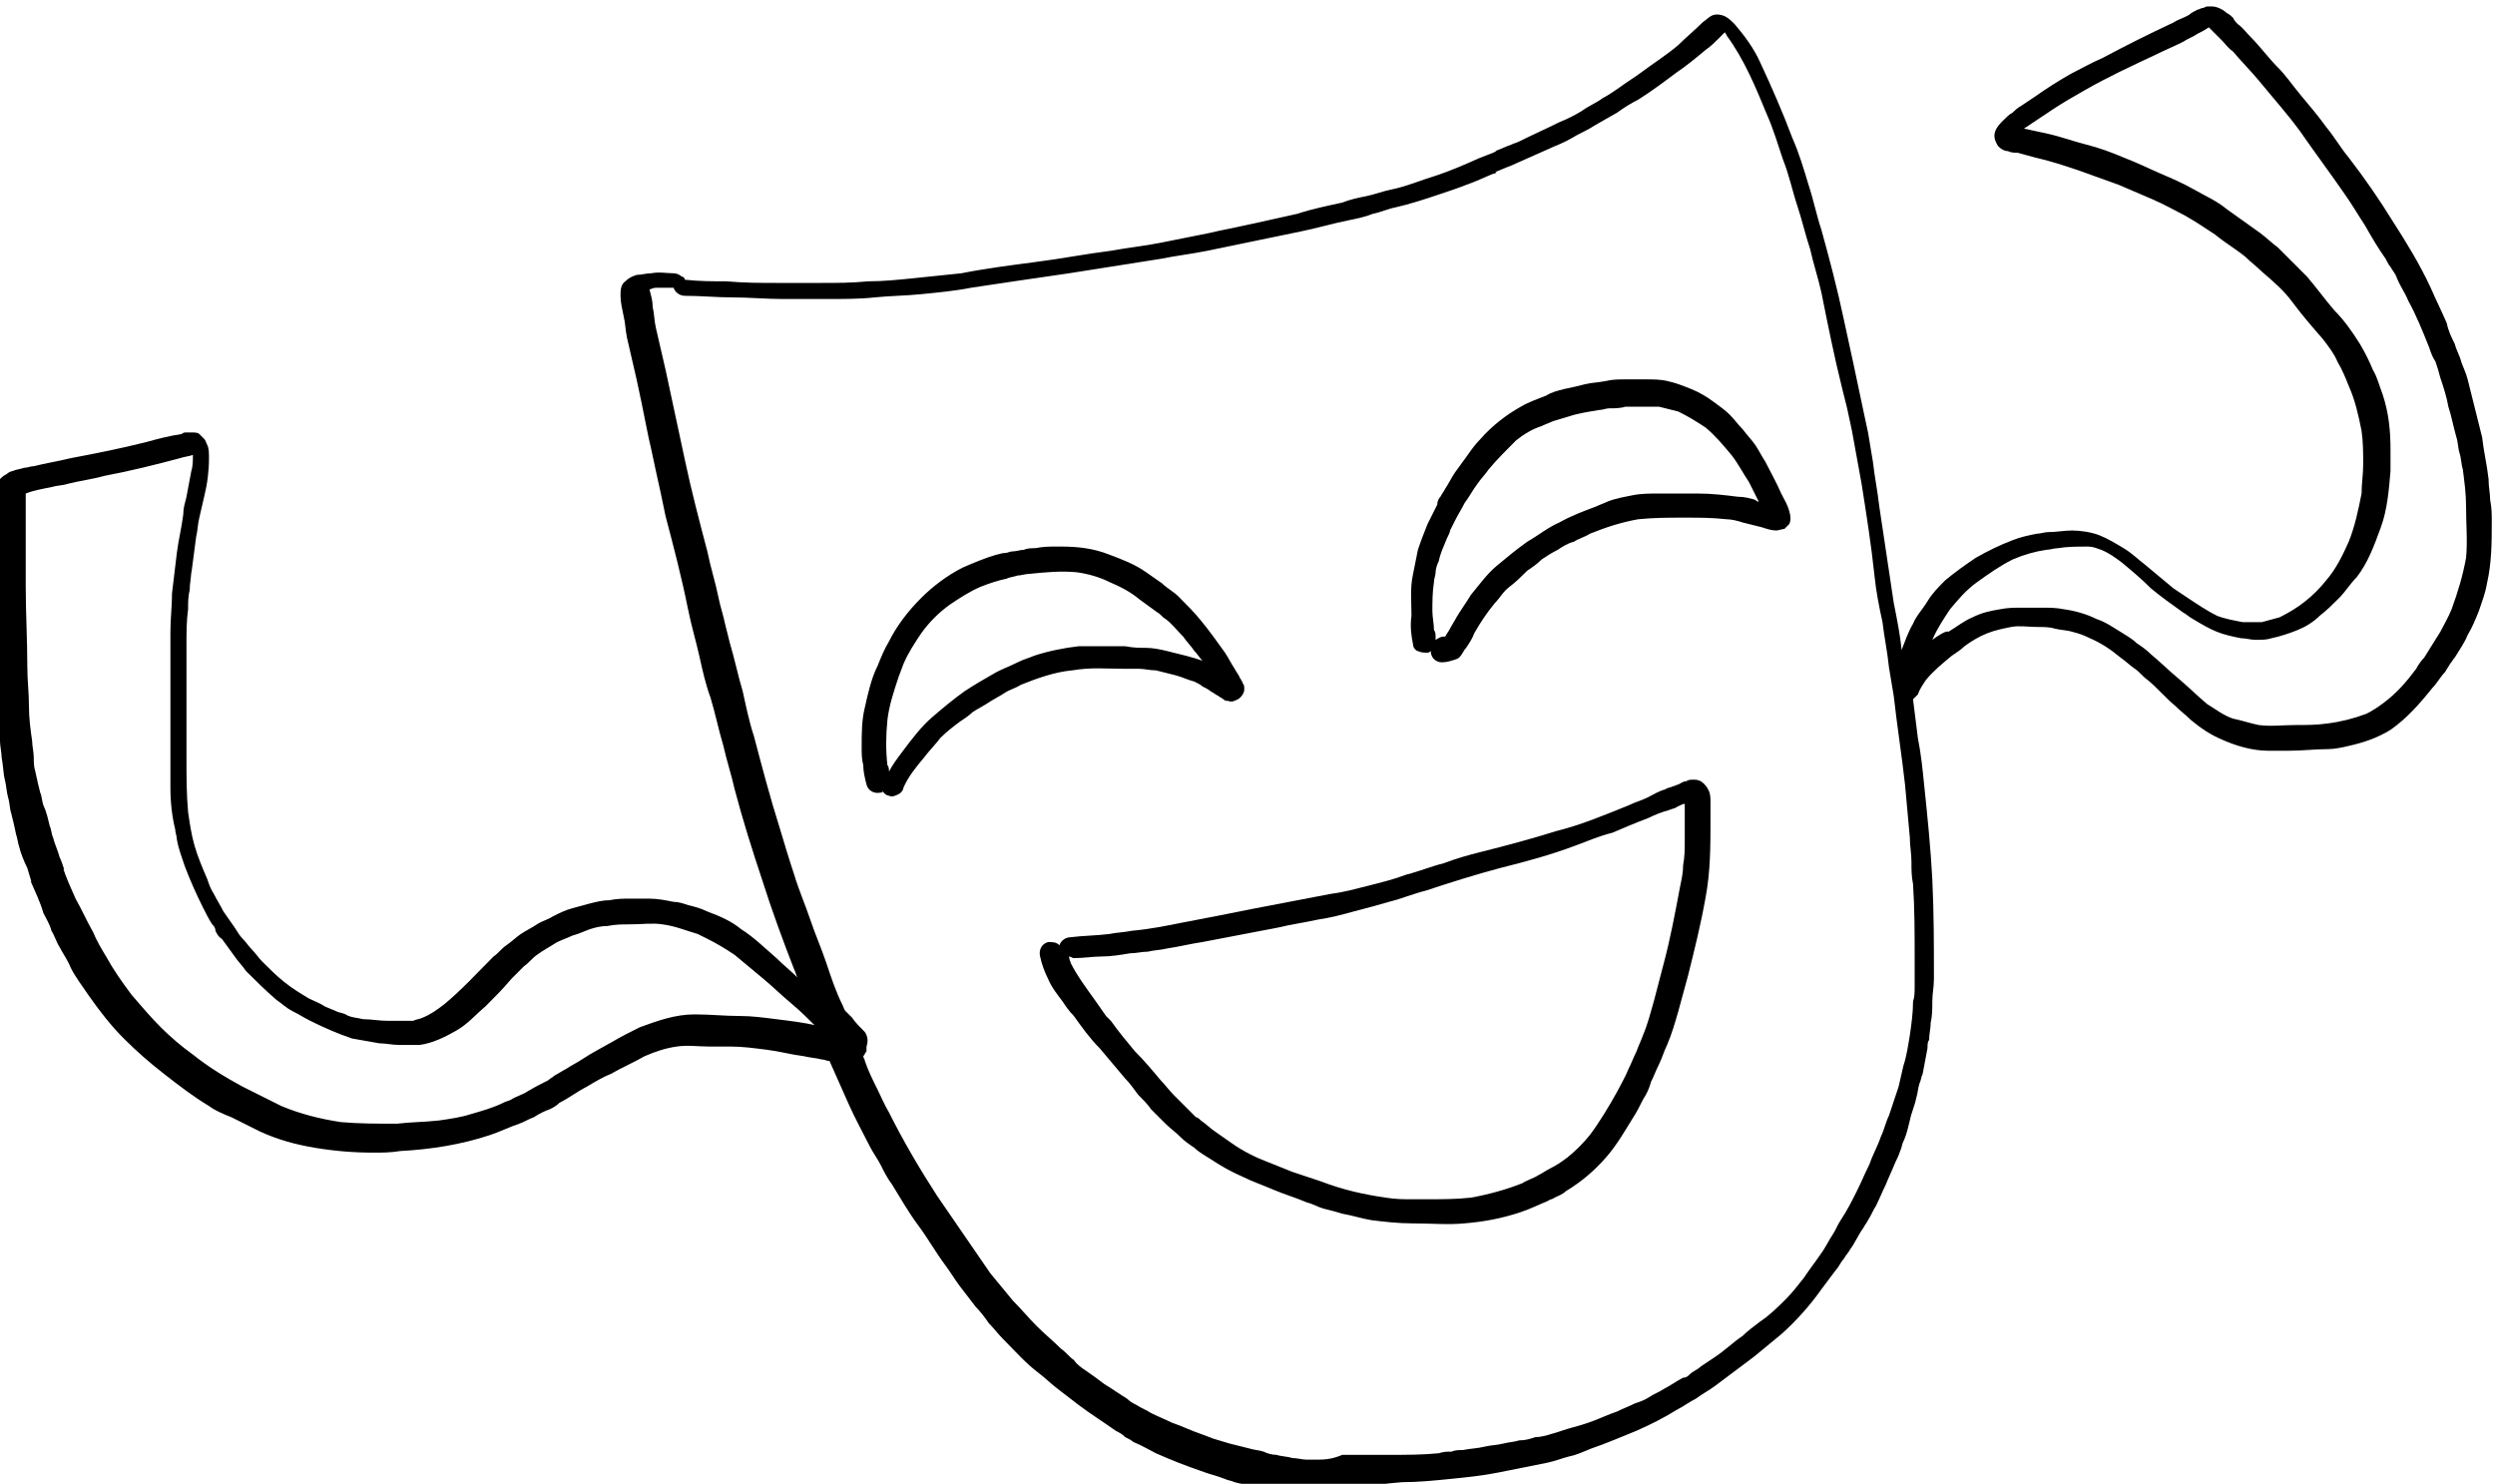 <svg xmlns="http://www.w3.org/2000/svg" viewBox="37.5 662.7 155.2 92.3" style="enable-background:new 37.5 662.7 155.2 92.3" xml:space="preserve"><path d="M124.7 754.9c1 0 2-.1 3-.2s2-.2 3-.4l3-.6c.5-.1 1-.3 1.4-.4.5-.1.9-.3 1.4-.5.9-.3 1.8-.7 2.8-1.1.9-.4 1.7-.8 2.5-1.3.4-.2.8-.5 1.2-.7.4-.3.8-.5 1.2-.8l2.4-1.8c.6-.5 1.1-.9 1.7-1.4.9-.8 1.8-1.8 2.5-2.8l.9-1.2c.2-.2.3-.5.5-.7.1-.2.3-.4.4-.6.3-.4.5-.9.8-1.3.1-.2.2-.3.3-.5.2-.3.3-.6.5-.9.2-.4.4-.9.6-1.3.2-.5.4-.9.6-1.4.1-.2.2-.4.3-.7.1-.2.1-.4.2-.6.2-.4.3-.9.4-1.3.1-.5.3-.9.4-1.4.1-.3.1-.6.2-.9.1-.2.1-.4.2-.6.1-.5.2-1.1.3-1.6 0-.2 0-.4.1-.5 0-.4.1-.7.1-1.1.1-.4.1-.9.1-1.3 0-.5.1-.9.1-1.4 0-2.1 0-4.1-.1-6.2-.1-1.9-.3-3.9-.5-5.8-.1-1-.2-2-.4-3l-.3-2.4.3-.3c.1-.3.3-.6.5-.9.5-.6 1-1 1.6-1.5.3-.2.6-.4.8-.6.4-.3.9-.6 1.4-.8.5-.2 1-.3 1.5-.4.5-.1 1.1 0 1.6 0 .4 0 .8 0 1.1.1.4.1.8.1 1.1.2.4.1.7.2 1.1.4.7.3 1.3.7 1.9 1.2.3.2.6.5.9.7.3.2.5.5.8.7.6.5 1.1 1.1 1.7 1.6.3.3.7.6 1 .9.6.5 1.2.9 1.9 1.2.9.4 1.9.7 2.9.7h1.3c.8 0 1.6-.1 2.4-.1.4 0 .9-.1 1.3-.2.9-.2 1.8-.5 2.6-1 1-.7 1.8-1.6 2.6-2.6.3-.3.5-.7.8-1 .1-.2.2-.3.3-.5.1-.1.2-.3.3-.4.3-.5.6-.9.8-1.4.3-.5.5-1 .7-1.5.2-.6.4-1.1.5-1.7.3-1.3.3-2.6.3-3.9 0-.4 0-.8-.1-1.3 0-.4-.1-.8-.1-1.3-.1-.9-.3-1.7-.4-2.6l-.6-2.4-.3-1.2c-.1-.4-.3-.8-.4-1.1-.1-.4-.3-.7-.4-1.1-.2-.4-.4-.8-.5-1.3-.3-.7-.7-1.5-1-2.2-.7-1.5-1.5-2.8-2.4-4.2-.8-1.3-1.7-2.6-2.7-3.9-.5-.6-.9-1.3-1.4-1.9-.5-.7-1.1-1.4-1.6-2-.5-.6-.9-1.2-1.4-1.7-.6-.6-1.1-1.3-1.7-1.9-.3-.3-.5-.6-.8-.8-.1-.1-.2-.2-.3-.4-.1-.1-.2-.2-.4-.3-.2-.2-.6-.4-.9-.4h-.3c-.1 0-.2.1-.3.1-.1 0-.2.1-.3.1-.2.1-.4.2-.5.3-.3.2-.7.3-1 .5-1.5.7-2.9 1.4-4.4 2.2-.7.3-1.4.7-2 1-.7.4-1.5.9-2.2 1.4l-.9.6c-.2.1-.4.3-.5.4-.2.1-.4.3-.6.5-.2.2-.4.4-.5.7-.1.3 0 .6.2.9.2.2.4.3.6.3.2.1.4.1.6.1.4.1.7.2 1.1.3.9.2 1.8.5 2.7.8.8.3 1.7.6 2.5.9l2.1.9c.7.3 1.4.7 2 1 .7.4 1.3.8 1.9 1.2.6.5 1.3.9 1.9 1.4.3.3.7.6 1 .9.7.6 1.4 1.2 1.9 1.9.6.8 1.2 1.5 1.9 2.3.3.4.7.9.9 1.4.3.5.5 1 .7 1.5.4.9.6 1.8.8 2.8.1.7.1 1.4.1 2.1 0 .6-.1 1.2-.1 1.8-.2 1-.4 2-.8 3-.4.9-.8 1.7-1.4 2.4-.4.5-.8.9-1.3 1.3s-1 .7-1.6 1c-.4.1-.7.2-1.1.3H177c-.5-.1-1.1-.2-1.6-.4-.6-.3-1.2-.7-1.8-1.1l-.9-.6-1.8-1.5c-.4-.3-.8-.7-1.3-1-.5-.3-1-.6-1.5-.8-.5-.2-1.2-.3-1.7-.3s-1 .1-1.5.1c-.2 0-.5.1-.7.1-.5.1-1 .2-1.5.4-.8.3-1.6.7-2.3 1.1-.6.4-1.3.9-1.9 1.4-.4.4-.8.8-1.1 1.3-.3.5-.7.9-.9 1.4-.3.5-.5 1.1-.7 1.6v.1c-.1-1-.3-2-.5-3l-.9-6c-.1-.9-.3-1.9-.4-2.8l-.3-1.8c-.1-.5-.2-.9-.3-1.4-.4-1.9-.8-3.8-1.2-5.6-.4-1.9-.9-3.8-1.4-5.6-.3-.9-.5-1.9-.8-2.8-.3-1-.6-2-1-2.9-.6-1.6-1.3-3.2-2-4.7-.4-.9-1-1.7-1.6-2.4-.3-.3-.6-.6-1.1-.6-.4 0-.6.3-.9.5-.5.5-1 .9-1.5 1.4-.7.6-1.5 1.1-2.3 1.7-.4.3-.9.6-1.3.9-.3.2-.7.5-1.1.7-.4.3-.9.5-1.3.8-.5.3-.9.5-1.4.7-.8.4-1.7.8-2.5 1.2-.2.1-.3.1-.5.2-.3.1-.7.3-1 .4h.1c-.4.2-.8.3-1.2.5.1 0 .1 0 .2-.1-.9.4-1.8.8-2.7 1.1-1 .3-1.9.7-2.9.9-.5.1-1 .3-1.5.4-.5.1-1 .2-1.5.4-.9.2-1.9.4-2.8.7l-2.7.6c-.5.1-.9.2-1.4.3-.5.1-1 .2-1.4.3l-1.5.3-1.5.3c-1 .2-2 .3-3.1.5-1.6.2-3.1.5-4.7.7-1.5.2-3.1.4-4.6.7-1 .1-1.9.2-2.9.3-1 .1-1.9.2-2.9.2-1 .1-1.9.1-2.9.1h-2.8c-1 0-2 0-3.1-.1-.9 0-1.7 0-2.6-.1 0-.1-.1-.2-.2-.2-.1-.1-.3-.2-.5-.2-.4 0-.9-.1-1.4 0-.3 0-.6.1-.9.1-.3.1-.5.2-.7.4-.3.2-.3.6-.3.9 0 .4.1.8.2 1.3.1.4.1.8.2 1.3.1.4.2.9.3 1.3.1.4.2.9.3 1.3.2.9.4 1.9.6 2.9.1.5.2 1 .3 1.4.1.5.2.9.3 1.4.2.9.4 1.8.6 2.8.5 1.9 1 3.8 1.4 5.8.2 1 .5 2 .7 2.9.2.9.4 1.8.7 2.6.3 1 .5 2 .8 3 .2.9.5 1.8.7 2.7.5 1.9 1.1 3.8 1.7 5.6.6 1.9 1.3 3.8 2 5.6.1.2.1.3.2.5-.4-.4-.9-.8-1.3-1.2-.7-.6-1.4-1.3-2.2-1.8-.6-.5-1.3-.8-2.1-1.1-.4-.2-.8-.3-1.2-.4-.3-.1-.6-.2-.9-.2-.5-.1-1-.2-1.5-.2h-1.2c-.4 0-.8 0-1.3.1-.4 0-.8.1-1.2.2-.4.1-.7.2-1.1.3-.4.1-.8.3-1.2.5-.3.2-.7.3-1 .5-.3.2-.7.4-1 .6-.3.2-.6.5-.9.7-.3.2-.5.5-.8.7-1 1-2 2.1-3.1 3-.4.3-.8.6-1.3.8-.2.1-.4.1-.6.2h-1.6c-.5 0-1-.1-1.5-.1-.4-.1-.8-.1-1.1-.3-.2-.1-.4-.1-.6-.2-.2-.1-.5-.2-.7-.3-.3-.2-.6-.3-1-.5-.5-.3-1-.6-1.5-1s-.9-.8-1.4-1.3c-.2-.2-.4-.5-.6-.7-.2-.2-.4-.5-.6-.7-.2-.2-.3-.4-.5-.7-.2-.3-.5-.7-.7-1-.2-.4-.4-.7-.6-1.1-.2-.3-.3-.6-.4-.9-.3-.7-.6-1.4-.8-2.1-.2-.7-.3-1.4-.4-2.1-.1-1.1-.1-2.2-.1-3.4v-7c0-.7 0-1.5.1-2.2 0-.4 0-.8.1-1.2 0-.4.1-.8.1-1.2v.2c.1-.8.2-1.5.3-2.3.1-.4.1-.8.2-1.2.1-.4.2-.9.3-1.3.2-.8.3-1.6.3-2.4 0-.3 0-.6-.1-.8-.1-.2-.1-.3-.2-.4l-.3-.3c-.1-.1-.3-.1-.5-.1h-.3c-.1 0-.2 0-.3.1-.7.1-1.5.3-2.2.5-1.6.4-3.1.7-4.7 1-.8.2-1.5.3-2.3.5-.2 0-.4.1-.6.1-.3.1-.5.1-.7.2-.1 0-.3.1-.4.2-.2.1-.3.2-.4.3-.1.1-.2.3-.2.4 0 .1-.1.2-.1.4V703.7c0 .9.1 1.7.1 2.6 0 .8.1 1.7.2 2.5 0 .3.1.7.1 1 .1.5.1 1 .2 1.4.1.4.1.7.2 1.1.1.3.1.7.2 1 .1.4.2.8.3 1.3.1.3.1.5.2.8.1.4.3.9.5 1.3.1.3.2.7.3 1 0-.1 0-.1-.1-.2.3.7.6 1.3.8 2 .2.4.4.7.5 1.1.2.3.3.7.5 1 .2.4.5.8.7 1.3.3.6.7 1.1 1.1 1.7.7 1 1.4 1.9 2.2 2.7.8.8 1.6 1.5 2.5 2.2.9.7 1.8 1.4 2.8 2 .4.3.9.5 1.4.7l1.8.9c1.1.5 2.2.8 3.4 1 1.2.2 2.4.3 3.6.3.6 0 1.1 0 1.7-.1 1.9-.1 3.8-.4 5.6-1 .6-.2 1.2-.5 1.8-.7.3-.1.6-.3.9-.4.3-.2.7-.4 1-.5.2-.1.4-.2.6-.4.6-.3 1.1-.7 1.7-1 .5-.3 1-.6 1.5-.8.7-.4 1.4-.7 2.1-1.1.7-.3 1.3-.5 2-.6.7-.1 1.3 0 2 0h1.3c.8 0 1.5.1 2.3.2.8.1 1.5.3 2.3.4.4.1.7.1 1.1.2.2 0 .3.1.5.1l1.2 2.7c.4.9.9 1.8 1.3 2.6.2.4.5.8.7 1.2.2.4.4.8.7 1.2.5.8 1 1.7 1.6 2.5.6.8 1.1 1.7 1.7 2.5.3.4.6.9.9 1.3.3.4.7.9 1 1.3.3.3.6.7.8 1 .3.3.6.7.9 1 .7.7 1.4 1.5 2.2 2.1.4.3.8.7 1.2 1 .4.3.9.7 1.3 1 .8.6 1.6 1.1 2.3 1.6.2.1.4.2.6.4.2.1.4.2.5.3.5.2 1 .5 1.4.7.9.4 1.9.8 2.8 1.1.5.2 1 .3 1.5.5.2.1.4.1.6.2.3.1.6.1.9.2l1.5.3c.5.1 1.1.1 1.6.2.5 0 1 0 1.5.1h1.5c1.5-.7 2.4-.7 3.4-.8zm33-52.4c.3-.7.7-1.3 1.1-1.9.5-.6 1-1.2 1.7-1.7s1.4-1 2.2-1.4c.7-.3 1.4-.5 2.1-.6.2 0 .5-.1.7-.1.6-.1 1.2-.1 1.9-.1.3 0 .5.1.8.2.5.2.9.5 1.3.8.6.5 1.2 1 1.8 1.6.6.5 1.3 1 2 1.5.2.1.4.3.6.4.5.3 1 .6 1.5.8.5.2 1 .3 1.5.4.3 0 .6.1.9.1.4 0 .7 0 1-.1.5-.1 1.1-.3 1.6-.5s1-.5 1.4-.9c.4-.3.8-.7 1.2-1.1.4-.4.7-.9 1.1-1.3.7-.9 1.1-2 1.5-3.1.4-1.1.5-2.3.6-3.5v-1.3c0-1.2-.1-2.3-.5-3.5-.2-.5-.3-1-.6-1.5-.2-.5-.5-1.1-.8-1.6-.5-.8-1-1.5-1.6-2.1-.6-.7-1.1-1.4-1.7-2.1l-1.8-1.8c-.4-.3-.7-.6-1.1-.9l-2.1-1.5c-.6-.5-1.3-.8-2-1.2-.7-.4-1.4-.7-2.1-1-.7-.3-1.5-.7-2.3-1-.7-.3-1.5-.6-2.3-.8-.8-.2-1.6-.5-2.5-.7-.5-.1-.9-.2-1.4-.3l1.8-1.2c.6-.4 1.3-.8 2-1.2 1.4-.8 2.9-1.5 4.4-2.2.6-.3 1.1-.5 1.7-.8.3-.2.6-.3.9-.5.2-.1.4-.2.7-.4l.8.8c.2.2.4.5.7.7.5.6 1.1 1.2 1.6 1.8.9 1.1 1.8 2.1 2.6 3.2.9 1.3 1.8 2.5 2.7 3.8.5.7.9 1.4 1.3 2 .4.7.8 1.4 1.3 2.1.1.2.2.4.3.5.1.2.3.4.4.7.2.5.5.9.7 1.4.5.9.9 1.9 1.3 2.9.1.3.2.6.4.9.1.3.2.6.3 1 .2.6.4 1.2.5 1.8.2.6.3 1.2.5 1.9.1.3.1.7.2 1 .1.3.1.7.2 1 .1.8.2 1.5.2 2.3 0 1.1.1 2.2 0 3.2-.2 1.1-.5 2.1-.9 3.2-.2.5-.5 1-.7 1.4-.2.3-.3.5-.5.8-.2.3-.3.5-.5.8-.2.2-.4.5-.5.7-.6.8-1.2 1.5-2 2.1-.4.3-.7.5-1.1.7-.8.3-1.6.5-2.4.6-.7.1-1.3.1-2 .1-.8 0-1.5.1-2.3 0-.5-.1-1.1-.3-1.6-.4-.6-.2-1.1-.6-1.6-.9-.6-.5-1.2-1.1-1.8-1.6-.6-.5-1.1-1-1.7-1.5-.3-.3-.6-.5-.9-.7-.3-.3-.7-.5-1-.7-.5-.3-.9-.6-1.5-.8-.6-.3-1.3-.5-2-.6-.5-.1-.9-.1-1.4-.1h-1.3c-.4 0-.8 0-1.3.1-.6.1-1.1.2-1.7.5-.5.2-1 .6-1.5.9-.1-.1-.6.2-1 .5zm-79.8-21.7zm-35.8 37.6zm46.2 8.1c-.8-.2-1.7-.3-2.5-.4-.8-.1-1.5-.2-2.3-.2-.9 0-1.8-.1-2.8-.1-1.2 0-2.3.4-3.4.8-.6.3-1.2.6-1.7.9-.7.4-1.3.7-1.9 1.1-.3.2-.7.4-1 .6-.2.1-.5.3-.7.4-.1.1-.3.2-.4.3-.4.2-.8.4-1.3.7-.3.2-.7.3-1 .5-.2.1-.3.1-.5.2-.6.3-1.3.5-2 .7-.6.2-1.3.3-2 .4-.9.1-1.8.1-2.6.2-1.2 0-2.4 0-3.5-.1-1.3-.2-2.5-.5-3.7-1l-2.4-1.2c-1.1-.6-2.1-1.2-3.1-2-.7-.5-1.4-1.1-2-1.7-.6-.6-1.2-1.3-1.8-2-.6-.8-1.1-1.5-1.6-2.4-.3-.5-.6-1-.8-1.5-.4-.7-.7-1.4-1.1-2.1-.3-.7-.6-1.3-.8-2 0 .1 0 .1.1.2-.1-.3-.2-.6-.3-.8-.1-.4-.3-.8-.4-1.2-.1-.2-.1-.5-.2-.7-.1-.4-.2-.9-.4-1.3-.1-.3-.1-.6-.2-.8-.1-.4-.2-.8-.3-1.3-.1-.3-.1-.6-.1-.9 0-.3-.1-.7-.1-1-.1-.7-.2-1.4-.2-2.2 0-.8-.1-1.6-.1-2.4 0-1.7-.1-3.4-.1-5v-5.8c.5-.2 1.1-.3 1.6-.4.3-.1.7-.1 1-.2.8-.2 1.6-.3 2.3-.5 1.6-.3 3.2-.7 4.7-1.1.3-.1.5-.1.8-.2 0 .3 0 .7-.1 1-.1.5-.2 1.1-.3 1.6-.1.4-.2.7-.2 1.1-.1.8-.3 1.6-.4 2.4-.1.8-.2 1.7-.3 2.5 0 .8-.1 1.6-.1 2.4v9.7c0 .9.1 1.8.3 2.6 0 .2.1.4.1.6.1.6.3 1.1.5 1.7.3.8.7 1.7 1.1 2.5.2.4.4.8.6 1.1.1.1.2.2.2.4.1.2.2.4.4.5.3.4.5.7.8 1.1.2.3.5.6.7.9.6.6 1.2 1.2 1.9 1.8.3.2.6.5 1 .7.4.2.7.4 1.1.6.8.4 1.7.8 2.6 1.1.6.1 1.1.2 1.7.3.4 0 .8.1 1.2.1h1.3c.8-.1 1.6-.5 2.3-.9.7-.4 1.2-1 1.8-1.5.6-.6 1.1-1.1 1.6-1.7l.8-.8c.3-.2.5-.5.8-.7.4-.3.8-.5 1.1-.7.3-.2.7-.3 1.1-.5.4-.1.8-.3 1.1-.4.3-.1.7-.2 1.1-.2.5-.1.9-.1 1.4-.1.7 0 1.4-.1 2 0 .8.1 1.5.4 2.2.6l.6.3c.6.3 1.1.6 1.7 1l1.8 1.5c.6.5 1.1 1 1.7 1.5.6.5 1.1 1 1.7 1.6l.2.2c0 .1.1.2.1.2-.1-.5-.2-.6-.4-.6zm29.6 26.9zm1.4.1h-.5c-.3 0-.6-.1-.9-.1-.3-.1-.7-.1-1-.2-.3 0-.6-.1-.8-.2-.3-.1-.6-.1-.9-.2l-1.2-.3c-.3-.1-.7-.2-1-.3-.3-.1-.5-.2-.8-.3-.6-.2-1.2-.5-1.8-.7-.4-.2-.9-.4-1.3-.6-.3-.2-.6-.3-.9-.5-.2-.1-.4-.2-.6-.4-.5-.3-.9-.6-1.4-.9-.4-.3-.8-.6-1.1-.8-.3-.2-.6-.4-.8-.7-.3-.2-.5-.5-.8-.7-.5-.5-1-.9-1.5-1.4-.5-.5-1-1.1-1.5-1.6-.5-.6-.9-1.1-1.4-1.7l-3.3-4.8c-1.1-1.7-2.1-3.4-3-5.2-.3-.5-.5-1-.7-1.4-.3-.6-.6-1.2-.8-1.8 0-.1-.1-.2-.1-.3.1-.1.1-.2.2-.3v-.3c.1-.3.1-.6-.1-.9-.3-.3-.6-.6-.8-.9l-.4-.4c-.1-.1-.1-.2-.2-.4-.4-.8-.7-1.7-1-2.6-.3-.9-.7-1.8-1-2.7-.3-.9-.7-1.8-1-2.8-.3-.9-.6-1.9-.9-2.9-.6-1.9-1.1-3.8-1.6-5.7-.3-.9-.5-1.9-.7-2.8-.3-1-.5-2-.8-3l-.3-1.2c-.1-.5-.3-1.1-.4-1.6-.2-1-.5-1.9-.7-2.9-.5-1.9-1-3.8-1.4-5.7-.1-.5-.2-.9-.3-1.4-.1-.5-.2-.9-.3-1.4-.2-.9-.4-1.9-.6-2.8-.2-.9-.4-1.7-.6-2.6-.1-.4-.1-.9-.2-1.3 0-.4-.1-.7-.2-1.1.1 0 .2-.1.4-.1h1.1c.1.3.4.5.7.5 1 0 2 .1 3 .1s2.1.1 3.1.1H89c1 0 2 0 2.9-.1 1-.1 1.9-.1 2.9-.2s2.1-.2 3.1-.4c2-.3 4-.6 6.1-.9l5.7-.9c1-.2 1.9-.3 2.9-.5s1.9-.4 2.9-.6c1-.2 1.9-.4 2.9-.6 1-.2 2-.5 3-.7.5-.1 1-.2 1.5-.4.5-.1.9-.3 1.4-.4.9-.2 1.8-.5 2.7-.8.6-.2 1.2-.4 1.7-.6.6-.2 1.2-.5 1.7-.7.1 0 .1 0 .2-.1h-.1c.3-.1.7-.3 1-.4l2.7-1.2c.5-.2.9-.4 1.4-.7.4-.2.8-.4 1.1-.6.5-.3.9-.5 1.4-.8.4-.3.9-.6 1.3-.8.8-.5 1.6-1.1 2.4-1.7.6-.4 1.2-.9 1.8-1.4.3-.2.6-.5.8-.7l.4-.4c0 .1.1.1.1.2 1.1 1.5 1.8 3.2 2.5 4.9.4.9.7 1.9 1 2.8.4 1 .6 2 .9 2.9.3.9.5 1.8.8 2.7.2.9.5 1.8.7 2.7.4 2 .8 4 1.3 6l.3 1.2c.1.5.2.9.3 1.4l.6 3.3c.3 1.9.6 3.8.8 5.7.1 1 .3 2 .5 2.9.1.9.3 1.8.4 2.8l.3 1.8c.2 1.8.5 3.7.7 5.5l.3 3.3c0 .5.1 1 .1 1.5s0 .9.1 1.4c.1 1.5.1 3.1.1 4.6V724.1c0 .3 0 .6-.1.9 0 .7-.1 1.4-.2 2.1-.1.6-.2 1.3-.4 1.9-.1.4-.2.9-.3 1.3l-.3.9-.3.9c-.2.4-.3.9-.5 1.3-.2.6-.5 1.1-.7 1.7-.3.6-.5 1.1-.8 1.7-.3.6-.6 1.2-1 1.8-.2.3-.3.6-.5.9-.2.3-.4.7-.6 1-.4.6-.8 1.1-1.2 1.7-.4.5-.7.9-1.1 1.3-.5.5-1 1-1.6 1.4-.4.3-.8.6-1.1.9-.6.4-1.1.9-1.7 1.3l-.9.6c-.2.2-.5.3-.7.5-.1.1-.2.2-.4.2-.4.2-.8.5-1.2.7-.3.2-.6.3-.9.5-.3.2-.6.3-.9.4-.4.2-.7.3-1.1.5-.6.2-1.2.5-1.8.7-.3.1-.6.2-1 .3-.4.1-.9.3-1.3.4-.3.1-.7.2-1 .2-.3.1-.6.2-1 .2-.3.1-.6.1-1 .2s-.8.1-1.2.2c-.4.1-.8.1-1.3.2-.2 0-.5 0-.7.1-.3 0-.5 0-.8.1-1 .1-2 .1-3 .1h-3c-.7.3-1.2.3-1.7.3z"/><path d="M131.4 673c-.1.1-.1.1 0 0-.1 0-.1.1-.2.1 0 0 .1 0 .2-.1zM107.3 704.3h1c.4 0 .7.1 1.1.1l1.2.3c.4.1.8.3 1.2.4.2.1.4.2.5.3.2.1.4.2.5.3.2.1.3.2.5.3.1.1.2.1.3.2.1.1.2.1.3.1.2.1.4 0 .6-.1.2-.1.4-.4.4-.6 0-.2 0-.3-.1-.4 0-.1-.1-.2-.1-.2 0-.1-.1-.1-.1-.2-.1-.2-.2-.3-.3-.5-.2-.3-.4-.7-.6-1-.5-.7-1-1.4-1.5-2-.4-.5-.9-1-1.4-1.5-.3-.3-.7-.5-1-.8-.3-.2-.7-.5-1-.7-.7-.5-1.5-.8-2.3-1.1-1-.4-2-.5-3-.5h-.3c-.4 0-.8 0-1.3.1-.2 0-.5 0-.7.1-.2 0-.5.1-.7.1-.2 0-.3.1-.5.1s-.4.1-.5.1c-.7.2-1.4.5-2.1.8-1 .5-1.9 1.2-2.6 1.9-.8.8-1.5 1.7-2 2.7-.3.5-.5 1-.7 1.5-.4.8-.6 1.7-.8 2.6-.2.8-.2 1.6-.2 2.5 0 .4 0 .7.1 1.1 0 .4.1.8.2 1.2.1.4.5.6.9.5.1 0 .1 0 .1-.1.1.2.3.3.4.3.2.1.4 0 .6-.1.2-.1.3-.3.3-.4.3-.7.8-1.3 1.3-1.9.3-.4.7-.8 1-1.2.4-.4.8-.7 1.2-1 .3-.2.6-.4.8-.6.3-.2.7-.4 1-.6.3-.2.7-.4 1-.6.3-.2.7-.3 1-.5 1-.4 2.1-.8 3.2-.9 1.2-.2 2.1-.1 3.1-.1zm-6.5-.4c-.4.2-.9.4-1.3.6-.7.4-1.4.8-2 1.2-.7.5-1.3 1-2 1.6-.7.6-1.3 1.4-1.9 2.2-.3.4-.6.8-.8 1.2 0-.1 0-.3-.1-.4-.1-.9-.1-1.8 0-2.8.1-.9.4-1.8.7-2.7.1-.3.2-.5.3-.8.3-.7.7-1.3 1.1-1.9.5-.7 1.1-1.3 1.8-1.8.6-.4 1.2-.8 1.9-1.1.5-.2 1.1-.4 1.6-.5.2-.1.4-.1.7-.2.2 0 .5-.1.7-.1 1-.1 2-.2 3-.1.7.1 1.4.3 2 .6.7.3 1.3.6 1.9 1.1.4.3.7.5 1.1.8.2.1.3.3.5.4.4.3.7.7 1.1 1.1.2.3.5.6.7.9.2.2.3.4.5.6-.3-.1-.6-.2-1-.3l-1.2-.3c-.4-.1-.9-.2-1.3-.2s-.8 0-1.3-.1H104.6c-.9.1-1.9.3-2.8.6-.2.1-.6.2-1 .4zM125.4 702.8c0 .2.2.4.3.4.2.1.4.1.6.1.1 0 .2-.1.2-.1 0 .4.3.7.7.7.3 0 .6-.1.9-.2.3-.1.4-.5.6-.7.2-.3.4-.6.5-.9.4-.7.8-1.3 1.3-1.9.3-.3.5-.7.9-1 .4-.3.7-.6 1.1-1 .3-.2.6-.4.9-.7.3-.2.6-.4 1-.6.3-.2.6-.4 1-.5.3-.2.7-.3 1-.5 1-.4 1.9-.7 3-.9 1-.1 1.9-.1 2.9-.1.9 0 1.7 0 2.6.1.3 0 .7.1 1 .2l1.2.3c.3.1.6.2.9.2.1 0 .4-.1.5-.1l.3-.3c.1-.2.1-.5 0-.8-.1-.4-.3-.7-.5-1.1-.3-.7-.7-1.4-1-2-.2-.3-.4-.7-.6-1-.2-.3-.5-.6-.8-1-.3-.3-.5-.6-.8-.9-.3-.3-.6-.5-1-.8-.4-.3-.9-.6-1.4-.8-.5-.2-1-.4-1.5-.5-.4-.1-.9-.1-1.3-.1h-1.3c-.4 0-.8 0-1.2.1-.5.1-.9.1-1.3.2s-.8.2-1.3.3c-.4.1-.8.2-1.1.4-.5.2-1.1.4-1.6.7-.9.5-1.8 1.2-2.5 2-.3.3-.6.7-.8 1-.3.4-.5.7-.8 1.1-.2.3-.4.7-.6 1-.1.2-.2.3-.3.5-.1.1-.2.3-.2.5l-.3.6-.3.6c-.2.5-.4 1-.6 1.6l-.3 1.5c-.2.9-.1 1.7-.1 2.6-.1.7 0 1.3.1 1.8zm1.9-.3zm-.6-3.6c0-.2.1-.4.1-.6 0-.2.1-.5.2-.7.1-.5.3-.9.5-1.4.1-.2.2-.4.2-.5l.3-.6c.2-.4.4-.7.6-1.1.3-.4.5-.8.8-1.2.2-.3.5-.6.7-.9.5-.6 1.1-1.2 1.7-1.8.5-.4 1-.7 1.6-.9.2-.1.5-.2.7-.3.3-.1.7-.2 1-.3.6-.2 1.3-.3 1.9-.4.2 0 .4-.1.6-.1.3 0 .7 0 1-.1H140.7l1.2.3c.6.3 1.1.6 1.7 1 .6.5 1.1 1.1 1.6 1.7.4.5.7 1.1 1.1 1.7l.6 1.2c-.1 0-.1 0-.2-.1-.3-.1-.7-.2-1.1-.2-.8-.1-1.6-.2-2.5-.2h-2.4c-.5 0-1.1 0-1.6.1s-1.1.2-1.6.4c-.2.1-.5.2-.7.3-.8.3-1.6.6-2.3 1-.7.3-1.3.8-2 1.2-.7.5-1.3 1-1.9 1.5-.6.5-1.1 1.2-1.6 1.8-.3.5-.6.9-.9 1.4-.1.2-.3.5-.4.7-.1.2-.2.3-.3.5h-.1c-.2 0-.3.1-.5.2v-.2c0-.1 0-.3-.1-.4 0-.4-.1-.8-.1-1.2 0-.5 0-1.2.1-1.8zM128.6 738.8c1.2-.1 2.3-.3 3.5-.7.6-.2 1.2-.5 1.7-.7.1-.1.3-.1.4-.2.2-.1.5-.2.7-.4 1-.6 1.8-1.3 2.5-2.1s1.2-1.7 1.7-2.5c.2-.3.4-.7.6-1.1.2-.3.4-.7.5-1.1.2-.4.3-.7.5-1.1.2-.4.3-.8.5-1.2.3-.7.5-1.4.7-2.1.2-.7.4-1.5.6-2.2.4-1.6.8-3.2 1.1-4.9.3-1.6.3-3.2.3-4.8v-1.1c0-.2 0-.5-.1-.7-.1-.2-.2-.4-.5-.6-.2-.1-.3-.1-.5-.1-.1 0-.3 0-.4.1-.2 0-.3.1-.5.2-.1 0-.2.1-.3.1-.2.1-.4.1-.5.2-.4.1-.7.3-1.1.5-.4.2-.8.3-1.2.5-1.5.6-2.9 1.2-4.5 1.6-1.6.5-3.1.9-4.7 1.3-.8.2-1.5.4-2.3.7-.8.2-1.5.5-2.3.7-.8.3-1.6.5-2.4.7-.8.2-1.5.4-2.3.5-1.6.3-3.1.6-4.7.9-1.5.3-3 .6-4.6.9-1 .2-2 .4-3.1.5-.5.1-.9.1-1.4.2-.8.1-1.6.1-2.4.2-.3 0-.6.2-.7.5-.2-.2-.4-.2-.7-.2-.4.1-.6.5-.5.9.1.5.3 1 .5 1.4.2.5.6 1 .9 1.4.2.3.4.6.7.9.5.7 1 1.4 1.6 2 .5.6 1.1 1.3 1.6 1.9.3.3.5.6.8 1 .3.3.6.6.8.9l.9.9c.3.3.6.5.9.8.3.3.6.5.9.7.3.3.7.5 1 .7.6.4 1.3.8 2 1.1.6.3 1.2.5 1.9.8.7.3 1.4.5 2.1.8.4.1.7.3 1.1.4.4.1.8.2 1.1.3.6.1 1.2.3 1.8.4.8.1 1.7.2 2.5.2 1.2 0 2.3.1 3.3 0zm-4.9-1.6c-1.4-.2-2.7-.5-4-1l-1.8-.6-1.5-.6c-.8-.3-1.6-.7-2.3-1.2-.3-.2-.7-.5-1-.7-.3-.2-.6-.5-.9-.7-.1-.1-.2-.2-.3-.2l-.6-.6-.8-.8c-.3-.3-.5-.6-.8-.9-.5-.6-1-1.2-1.6-1.8-.5-.6-1-1.2-1.5-1.9l-.3-.3c-.2-.3-.5-.7-.7-1-.5-.7-1.1-1.5-1.5-2.3 0-.1-.1-.2-.1-.4.1 0 .2.1.3.1.6 0 1.2-.1 1.7-.1.6 0 1.2-.1 1.8-.2.4 0 .7-.1 1.1-.1.4-.1.8-.1 1.2-.2.7-.1 1.5-.3 2.2-.4 1.6-.3 3.1-.6 4.7-.9.8-.2 1.6-.3 2.5-.5.7-.1 1.5-.3 2.2-.5.8-.2 1.5-.4 2.2-.6.8-.2 1.5-.5 2.3-.7 1.5-.5 3.1-1 4.6-1.4 1.6-.4 3.1-.8 4.7-1.4.8-.3 1.5-.6 2.3-.8.7-.3 1.4-.6 2.2-.9.4-.2.9-.4 1.3-.5.2-.1.4-.1.5-.2.2-.1.4-.2.5-.2v2.3c0 .5 0 1-.1 1.5 0 .5-.1.9-.2 1.4-.3 1.6-.6 3.2-1 4.7-.2.8-.4 1.5-.6 2.3-.2.7-.4 1.5-.7 2.2-.1.3-.3.7-.4 1-.2.4-.3.7-.5 1.1-.2.5-.5 1-.7 1.4-.5.9-1.1 1.9-1.7 2.7-.4.5-.9 1-1.4 1.4-.4.3-.7.5-1.1.7-.2.1-.5.3-.7.4-.3.2-.7.3-1 .5-1 .4-2.1.7-3.2.9-.9.1-1.8.1-2.7.1h-1c-.5 0-1 0-1.6-.1z"/></svg>